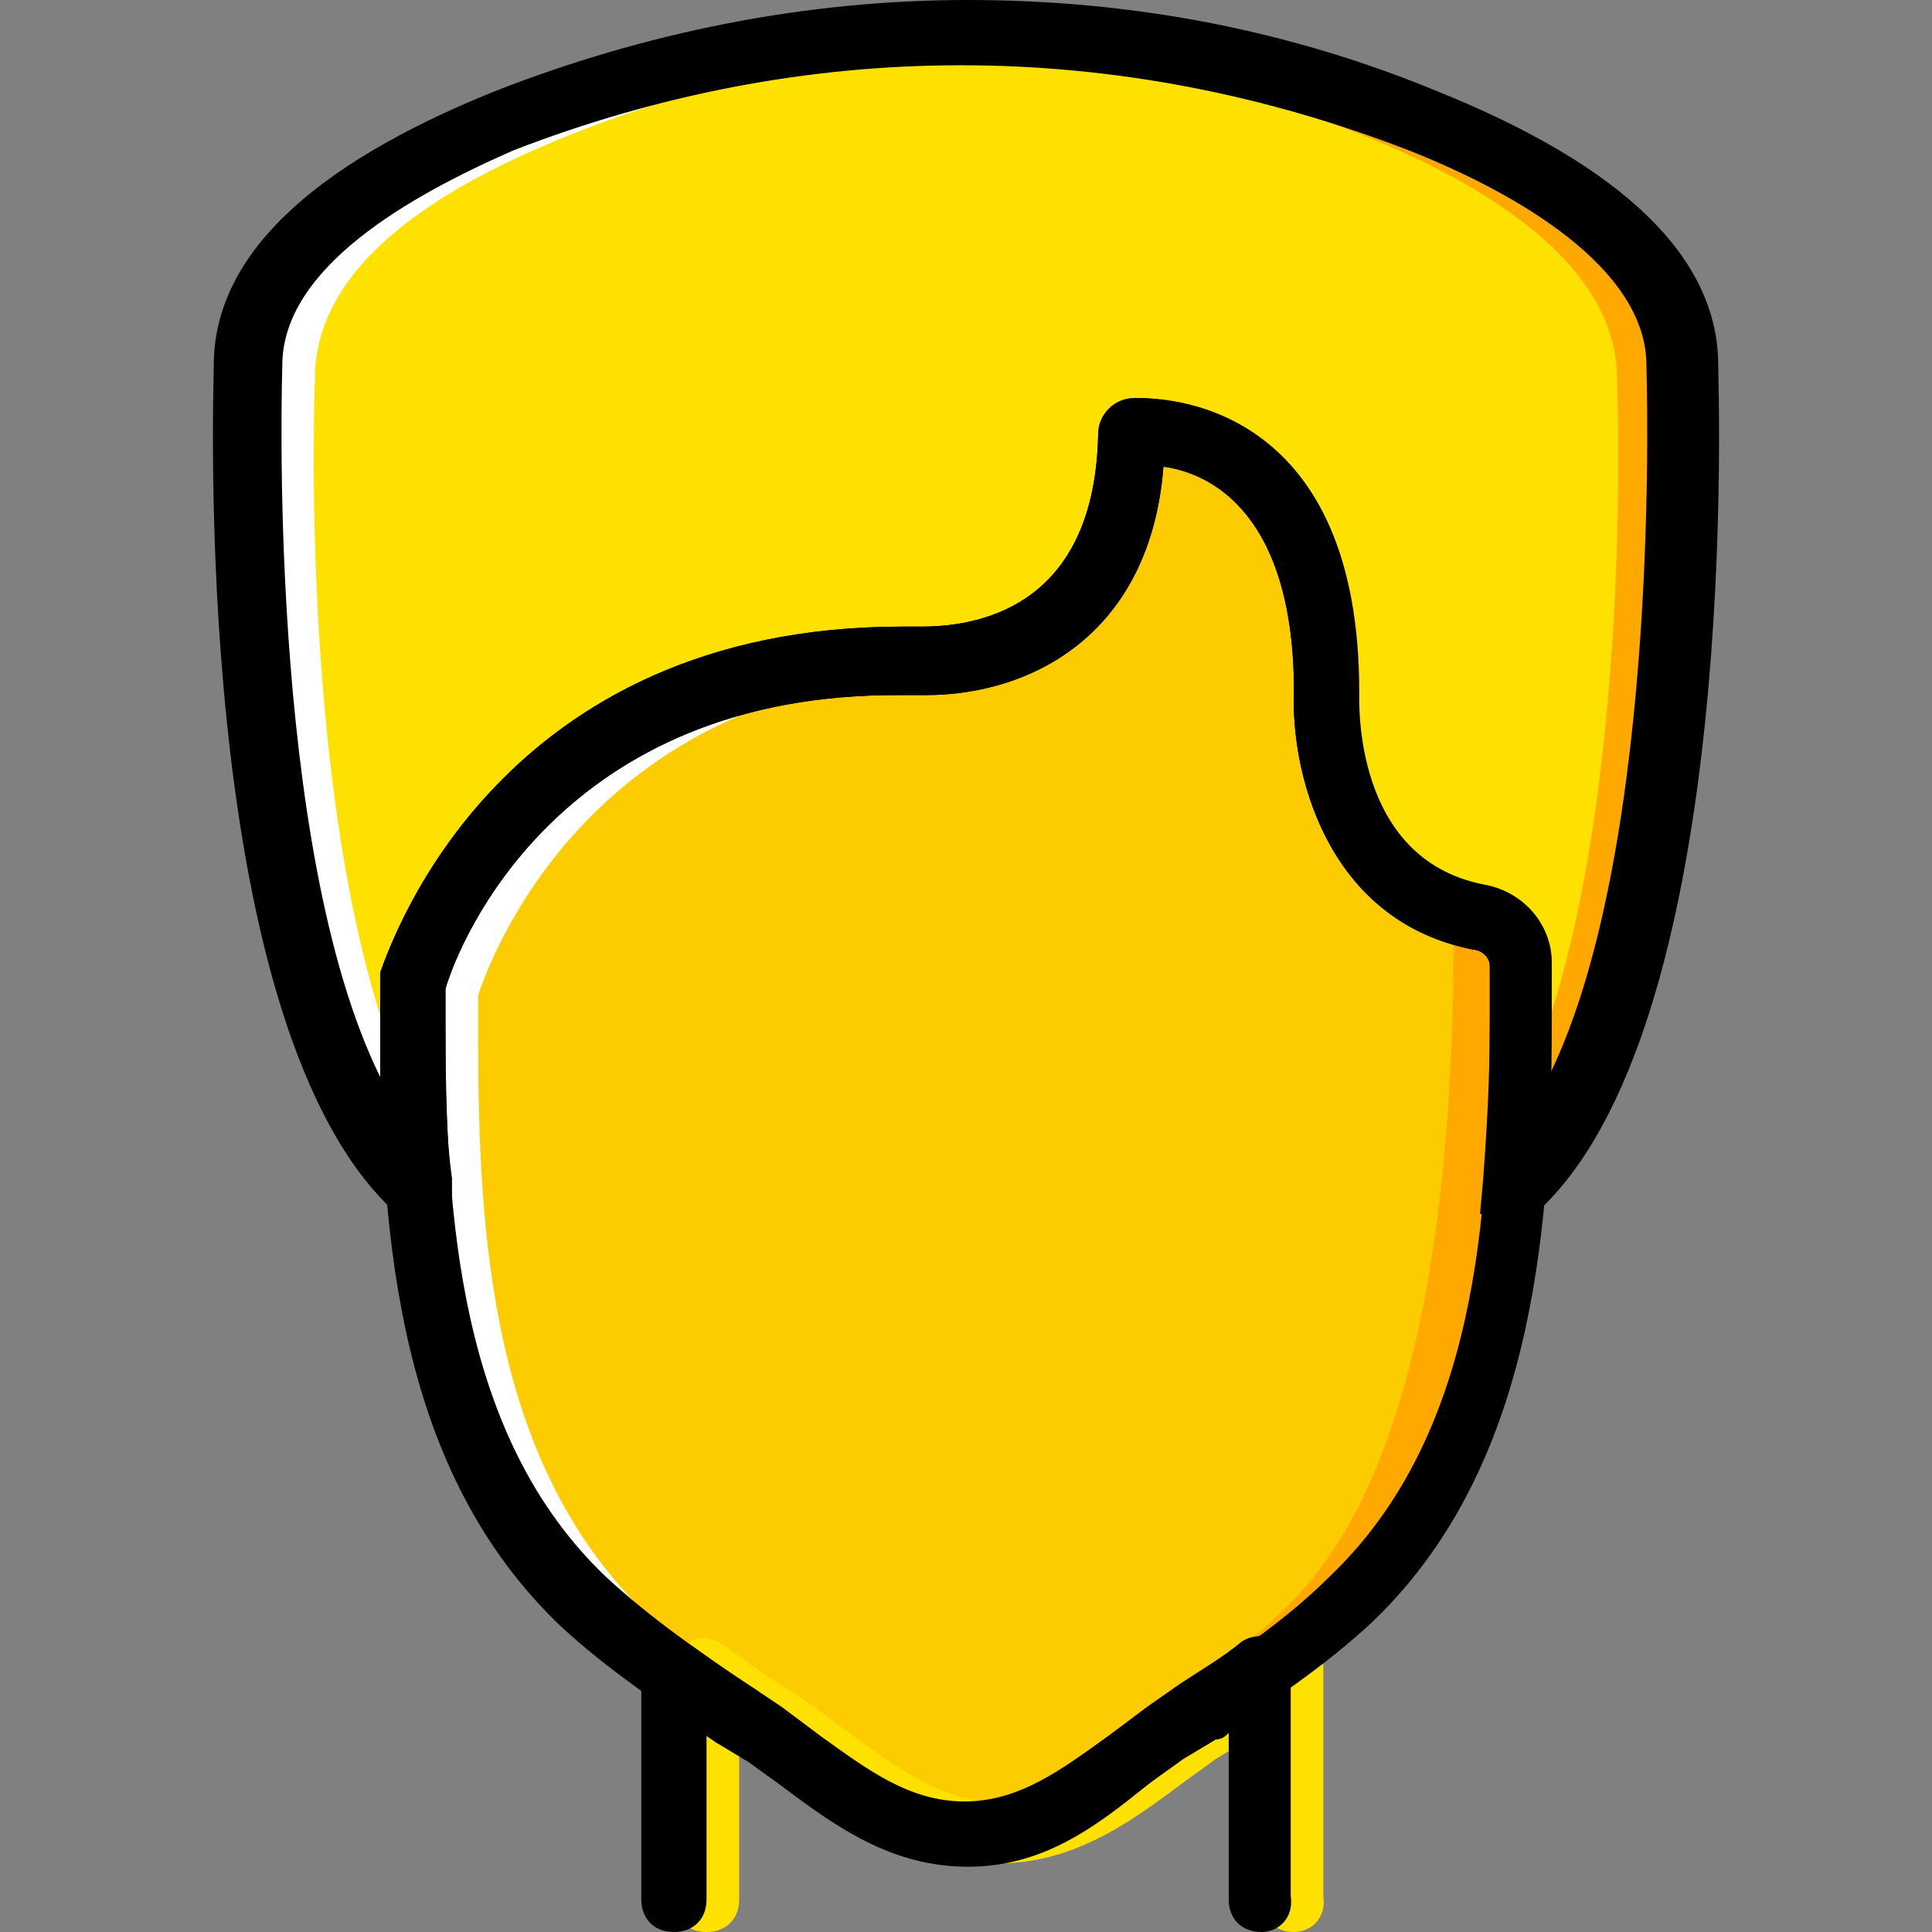 <?xml version="1.0" encoding="iso-8859-1"?>
<!-- Uploaded to: SVG Repo, www.svgrepo.com, Generator: SVG Repo Mixer Tools -->
<svg height="800px" width="800px" version="1.1" id="Layer_1" xmlns="http://www.w3.org/2000/svg" xmlns:xlink="http://www.w3.org/1999/xlink" 
	 viewBox="0 0 505.173 505.173" xml:space="preserve">
<rect x="0" y="0" width="505.173" height="505.173" fill="#808080" stroke="none"/>
<g transform="translate(1 1)">
	<path style="fill:#FFE100;" d="M439.747,94.573c0-28.16-30.72-49.493-67.413-64c-76.8-30.72-162.987-30.72-239.787,0
		C95,45.08,64.28,66.413,64.28,94.573c0,0-6.827,164.693,42.667,213.333h1.707c-1.707-13.653-1.707-28.16-1.707-41.813
		c0-3.413,0-6.827,0-10.24c2.56-7.68,29.013-84.48,128-84.48c0,0,58.88,7.68,59.733-58.88c0-0.853,0.853-1.707,0.853-1.707
		c7.68,0,50.347,0.853,50.347,68.267c0,0-2.56,51.2,39.253,58.88c5.973,0.853,11.093,5.973,11.093,12.8c0,5.12,0,10.24,0,15.36
		c0,13.653,0,28.16-1.707,41.813h2.56C445.72,259.267,439.747,94.573,439.747,94.573"/>
	<path style="fill:#FDCC00;" d="M345.88,179.907c0-67.413-42.667-68.267-50.347-68.267c-0.853,0-0.853,0.853-0.853,0.853
		c-0.853,65.707-59.733,58.88-59.733,58.88c-98.987,0-125.44,76.8-128,84.48c0,3.413,0,6.827,0,10.24
		c0,53.76,4.267,112.64,44.373,151.04c14.507,13.653,31.573,24.747,47.787,35.84s30.72,25.6,52.053,25.6s35.84-14.507,52.053-25.6
		c16.213-11.093,33.28-22.187,47.787-35.84c40.107-38.4,44.373-97.28,44.373-151.04c0-5.12,0-10.24,0-15.36
		c0-5.973-5.12-11.093-11.093-12.8C342.467,231.107,345.88,179.907,345.88,179.907"/>
	<g>
		<path style="fill:#FFFFFF;" d="M81.347,97.987c0-29.013,30.72-49.493,67.413-64c45.227-17.92,93.013-25.6,140.8-22.187
			c-52.907-6.827-107.52,0-157.867,20.48C95,46.787,64.28,68.12,64.28,96.28c0,0-6.827,164.693,42.667,213.333h1.707
			c-0.853-7.68-1.707-15.36-1.707-23.04C76.227,221.72,81.347,97.987,81.347,97.987"/>
		<path style="fill:#FFFFFF;" d="M234.947,173.08c-98.133,0-125.44,76.8-128,84.48c0,3.413,0,6.827,0,10.24
			c0,53.76,4.267,112.64,44.373,151.04c14.507,13.653,31.573,24.747,47.787,35.84s30.72,25.6,52.053,25.6c1.707,0,2.56,0,4.267,0
			c-14.507-4.267-26.453-15.36-40.107-23.893c-16.213-11.093-33.28-22.187-47.787-35.84c-40.107-39.253-43.52-98.133-43.52-151.04
			c0-3.413,0-6.827,0-10.24c2.56-7.68,29.013-84.48,128-84.48L234.947,173.08z"/>
	</g>
	<g>
		<path style="fill:#FFA800;" d="M438.893,96.28c0-28.16-30.72-49.493-67.413-64C321.133,12.653,267.373,4.973,214.467,11.8
			c46.933-2.56,94.72,4.267,139.947,22.187c36.693,14.507,67.413,35.84,67.413,64c0,0,5.12,122.88-25.6,187.733
			c0,7.68-0.853,16.213-0.853,24.747h1.707C445.72,260.12,438.893,96.28,438.893,96.28"/>
		<path style="fill:#FFA800;" d="M379.16,239.64c0,53.76-4.267,142.507-44.373,180.053c-14.507,14.507-31.573,24.747-48.64,35.84
			c-12.8,8.533-24.747,19.627-39.253,23.893c1.707,0,3.413,0,4.267,0c21.333,0,35.84-14.507,52.053-25.6
			c16.213-11.093,33.28-22.187,47.787-35.84c40.107-38.4,44.373-118.613,44.373-171.52L379.16,239.64z"/>
	</g>
	<path style="fill:#FFE100;" d="M337.347,504.173c-5.12,0-8.533-3.413-8.533-8.533v-43.52c-0.853,0.853-1.707,1.707-3.413,1.707
		l-8.533,5.12c-3.413,2.56-5.973,4.267-9.387,6.827c-13.653,10.24-28.16,20.48-47.787,20.48c-19.627,0-34.133-10.24-47.787-20.48
		c-3.413-2.56-5.973-4.267-9.387-6.827l-7.68-5.12c-0.853-0.853-1.707-0.853-2.56-1.707v43.52c0,5.12-3.413,8.533-8.533,8.533
		c-5.12,0-8.533-3.413-8.533-8.533v-59.733c0-3.413,1.707-5.973,4.267-7.68c2.56-1.707,5.973-0.853,8.533,0.853
		c5.12,3.413,10.24,7.68,16.213,11.093l7.68,5.12c3.413,2.56,6.827,5.12,10.24,7.68c11.947,8.533,23.04,17.067,37.547,17.067
		c14.507,0,25.6-8.533,37.547-17.067c3.413-2.56,6.827-5.12,10.24-7.68l8.533-5.973c5.12-3.413,11.093-6.827,16.213-11.093
		c2.56-1.707,5.973-1.707,8.533-0.853c2.56,1.707,4.267,4.267,4.267,7.68v59.733C345.88,500.76,341.613,504.173,337.347,504.173z"/>
	<path d="M328.813,504.173c-5.12,0-8.533-3.413-8.533-8.533v-43.52c-0.853,0.853-1.707,1.707-3.413,1.707l-8.533,5.12
		c-3.413,2.56-5.973,4.267-9.387,6.827c-13.653,10.24-28.16,20.48-47.787,20.48c-19.627,0-34.133-10.24-47.787-20.48
		c-3.413-2.56-5.973-4.267-9.387-6.827l-7.68-5.12c-0.853-0.853-1.707-0.853-2.56-1.707v43.52c0,5.12-3.413,8.533-8.533,8.533
		c-5.12,0-8.533-3.413-8.533-8.533v-59.733c0-3.413,1.707-5.973,4.267-7.68c2.56-1.707,5.973-0.853,8.533,0.853
		c5.12,3.413,10.24,7.68,16.213,11.093l7.68,5.12c3.413,2.56,6.827,5.12,10.24,7.68c11.947,8.533,23.04,17.067,37.547,17.067
		c14.507,0,25.6-8.533,37.547-17.067c3.413-2.56,6.827-5.12,10.24-7.68l8.533-5.973c5.12-3.413,11.093-6.827,16.213-11.093
		c2.56-1.707,5.973-1.707,8.533-0.853c2.56,1.707,4.267,4.267,4.267,7.68v59.733C337.347,500.76,333.08,504.173,328.813,504.173z"/>
	<path d="M252.013,487.107c-19.627,0-34.133-10.24-47.787-20.48c-3.413-2.56-5.973-4.267-9.387-6.827l-8.533-5.12
		c-13.653-9.387-28.16-18.773-40.96-30.72c-41.813-40.107-46.933-99.84-46.933-157.867c0-2.56,0-5.12,0-7.68v-2.56
		c0-0.853,0-1.707,0-2.56c3.413-9.387,31.573-90.453,136.533-90.453h0.853c0,0,1.707,0,4.267,0c17.067,0,45.227-6.827,46.08-50.347
		c0-5.12,4.267-9.387,9.387-9.387h1.707c9.387,0,57.173,3.413,57.173,76.8c0,2.56-1.707,43.52,32.427,50.347
		c10.24,1.707,17.92,10.24,17.92,20.48c0,5.12,0,10.24,0,15.36c0,58.027-5.973,117.76-46.933,157.013
		c-12.8,11.947-27.307,21.333-40.96,30.72l-8.533,5.12c-3.413,2.56-6.827,4.267-9.387,6.827
		C285.293,476.867,271.64,487.107,252.013,487.107z M115.48,257.56v1.707c0,2.56,0,4.267,0,6.827
		c0,50.347,3.413,108.373,41.813,145.067c11.947,11.093,25.6,20.48,38.4,29.013l8.533,5.973c3.413,2.56,6.827,5.12,10.24,7.68
		c11.947,8.533,23.04,17.067,37.547,17.067s25.6-8.533,37.547-17.067c3.413-2.56,6.827-5.12,10.24-7.68l8.533-5.973
		c13.653-8.533,27.307-17.92,38.4-29.013c38.4-36.693,41.813-93.867,41.813-145.067c0-5.12,0-10.24,0-14.507
		c0-2.56-2.56-4.267-4.267-4.267c-39.253-7.68-47.787-47.787-46.933-67.413c0-46.08-21.333-57.173-34.133-58.88
		c-3.413,43.52-34.133,59.733-62.293,59.733c-2.56,0-5.12,0-5.973,0C145.347,179.907,118.893,245.613,115.48,257.56z"/>
	<path d="M400.493,316.44h-14.507l0.853-9.387c0.853-11.947,1.707-24.747,1.707-40.96c0-5.12,0-10.24,0-14.507
		c0-2.56-2.56-4.267-4.267-4.267c-39.253-7.68-47.787-47.787-46.933-67.413c0-46.08-21.333-57.173-34.133-58.88
		c-3.413,43.52-34.133,59.733-62.293,59.733c-2.56,0-5.12,0-5.973,0c-89.6-0.853-116.053,64.853-119.467,76.8v1.707
		c0,2.56,0,4.267,0,6.827c0,16.213,0,29.013,1.707,40.96v9.387H102.68l-2.56-2.56c-51.2-51.2-45.227-212.48-45.227-219.307
		c0-28.16,24.747-52.053,73.387-71.68C167.533,7.533,209.347-1,252.013-1s83.627,7.68,122.88,23.893
		c48.64,19.627,73.387,43.52,73.387,71.68c0,6.827,5.973,168.107-45.227,219.307L400.493,316.44z M296.387,103.107
		c9.387,0,57.173,3.413,57.173,76.8c0,2.56-1.707,43.52,32.427,50.347c10.24,1.707,17.92,10.24,17.92,20.48c0,5.12,0,10.24,0,15.36
		c0,5.12,0,10.24,0,14.507c29.867-60.587,25.6-184.32,25.6-186.027c0-25.6-34.133-45.227-62.293-56.32
		c-37.547-14.507-76.8-22.187-116.907-22.187s-79.36,7.68-116.907,22.187c-27.307,11.947-60.587,30.72-60.587,56.32
		c0,1.707-4.267,125.44,25.6,186.027c0-4.267,0-9.387,0-14.507c0-2.56,0-5.12,0-7.68v-5.12
		c3.413-9.387,31.573-90.453,136.533-90.453h0.853c0,0,1.707,0,4.267,0c17.067,0,45.227-6.827,46.08-50.347
		c0-5.12,4.267-9.387,9.387-9.387H296.387z"/>
</g>
</svg>